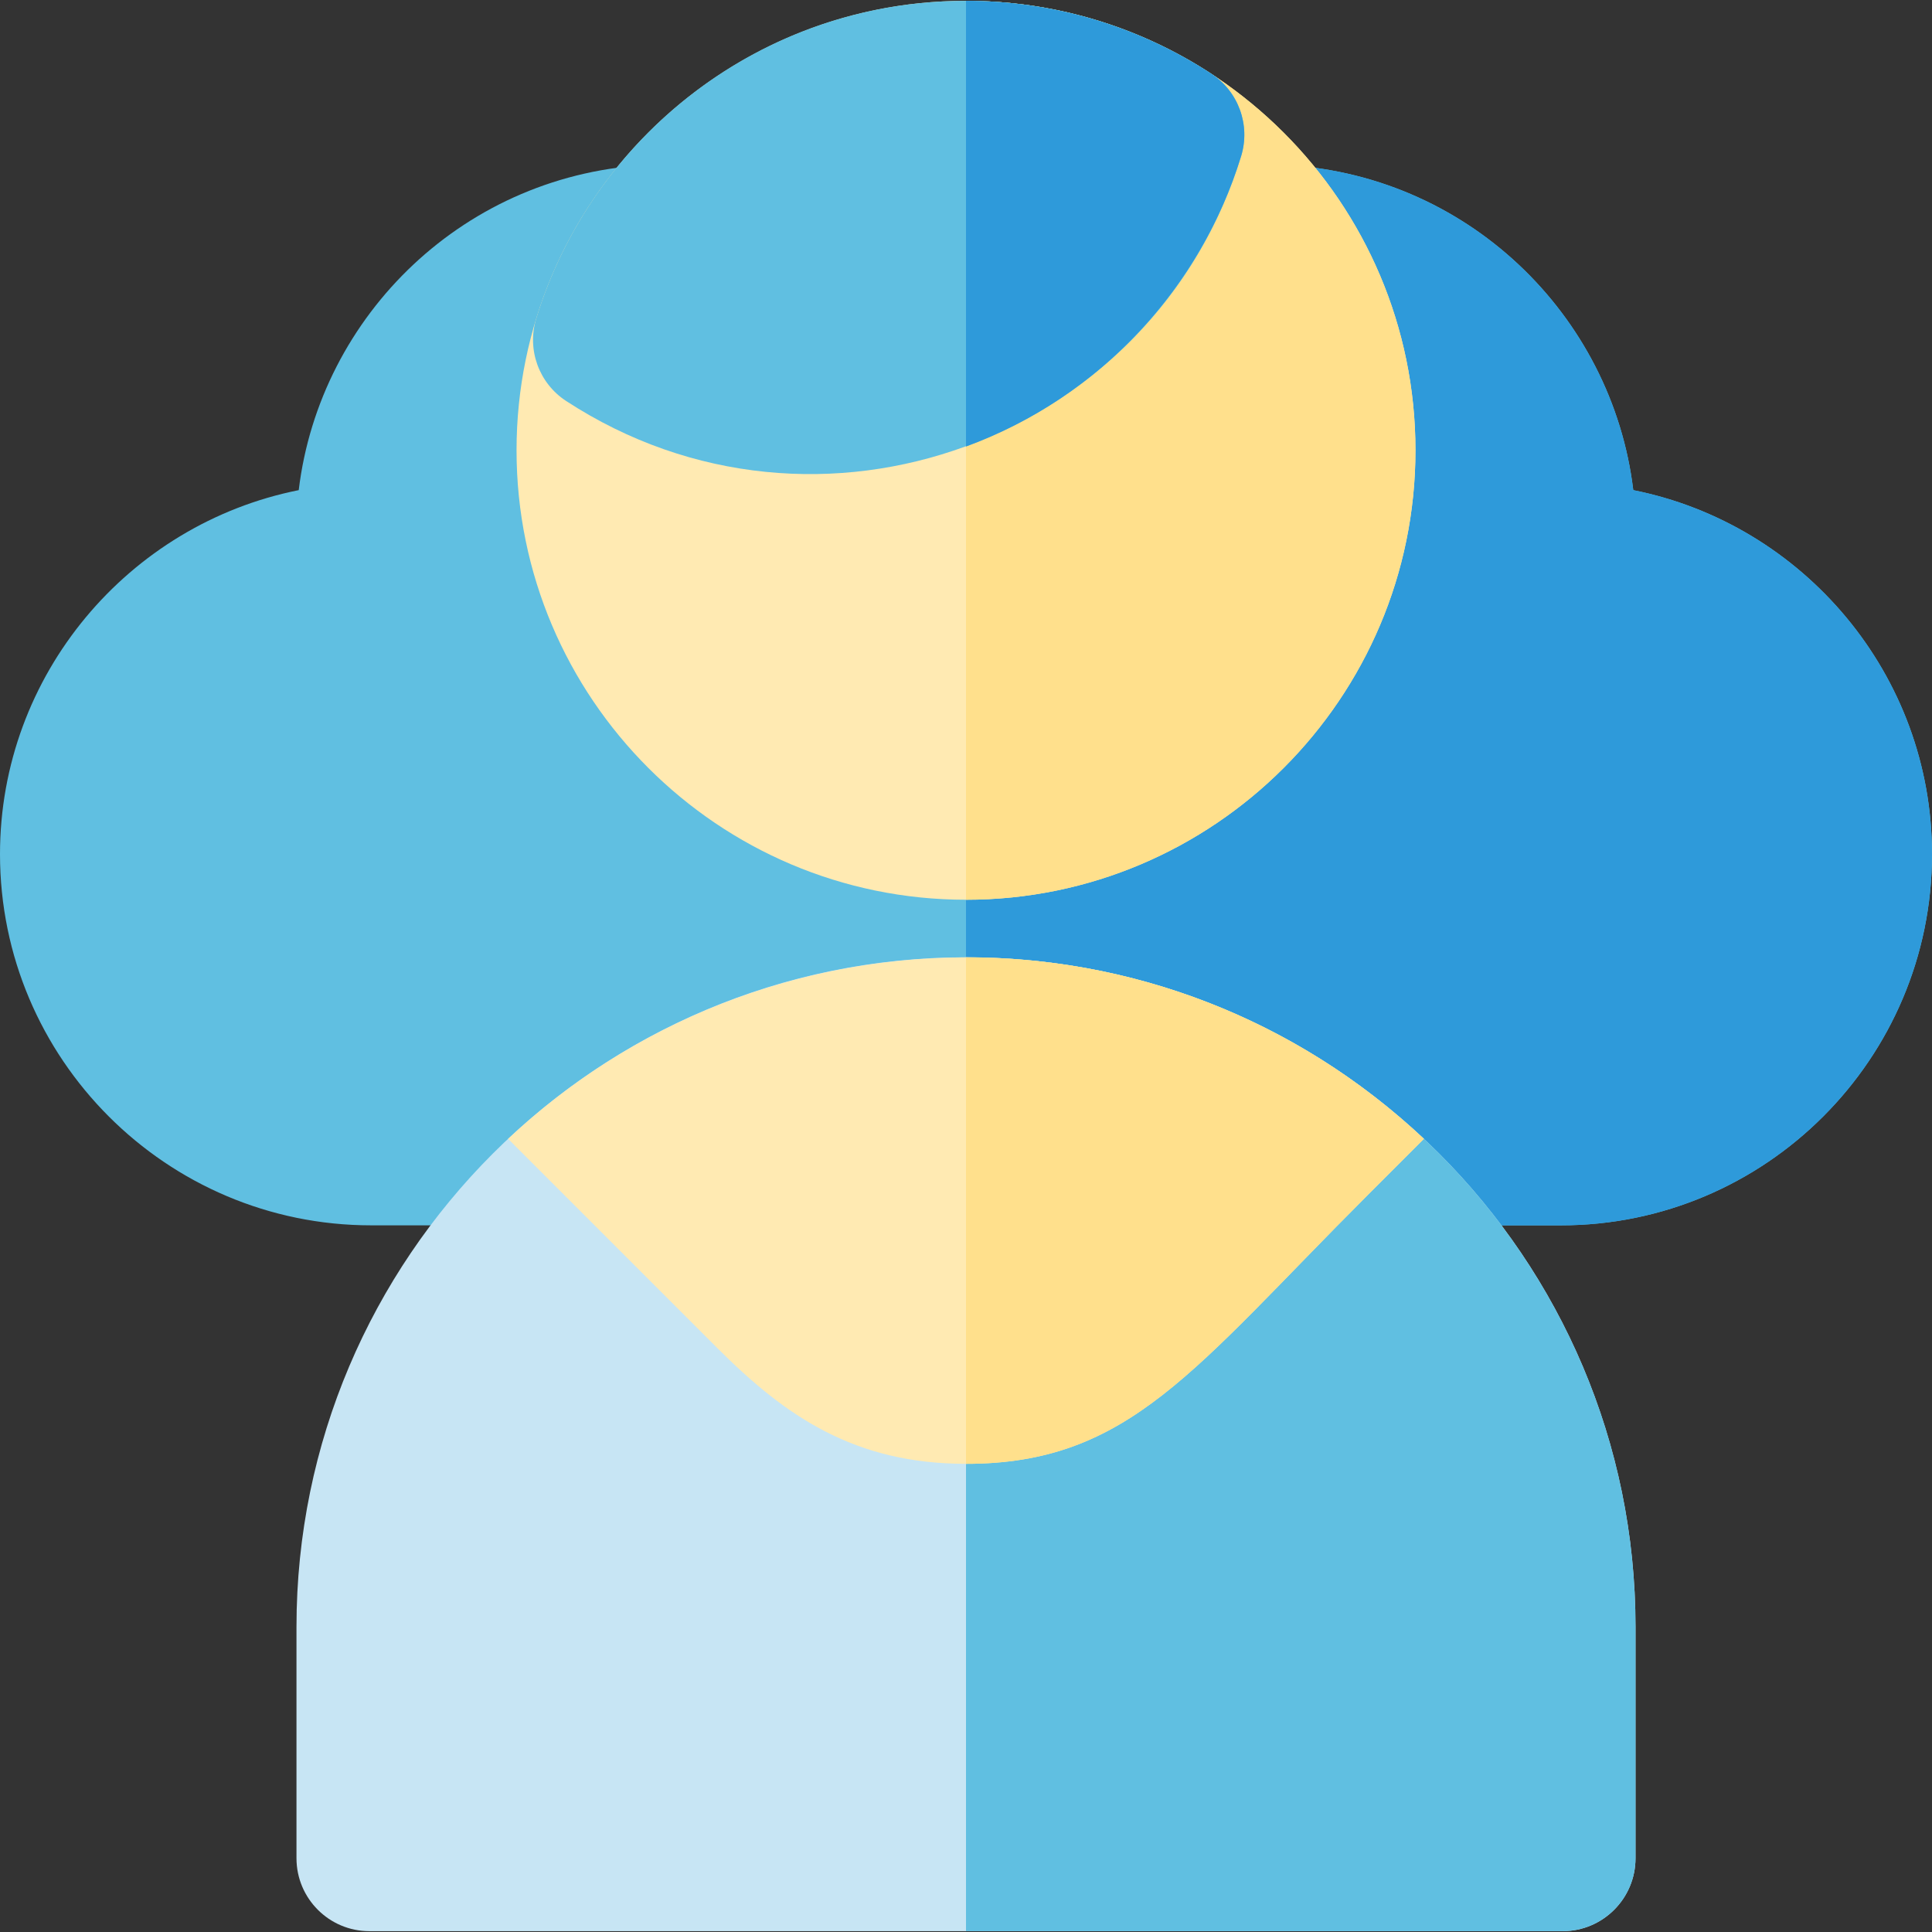 <?xml version="1.0" encoding="iso-8859-1"?>
<!-- Generator: Adobe Illustrator 19.0.0, SVG Export Plug-In . SVG Version: 6.00 Build 0)  -->
<svg version="1.1" id="Layer_1" xmlns="http://www.w3.org/2000/svg" xmlns:xlink="http://www.w3.org/1999/xlink" x="0px" y="0px"
	 viewBox="0 0 512.001 512.001" style="enable-background:new 0 0 512.001 512.001;" xml:space="preserve">
<rect x="0" y="0" width="512.001" height="512.001" fill="#333333" stroke="none"/>
<path style="fill:#60BFE1;" d="M413.634,324.729h-61.796c-4.24,0-8.362-1.393-11.732-3.966c-49.522-37.804-118.692-37.802-168.211,0
	c-3.369,2.573-7.493,3.966-11.732,3.966H98.367C44.126,324.729,0,280.602,0,226.362c0-47.572,34.116-87.492,79.165-96.47
	c5.584-46.377,44.215-84.3,93.747-86.238c15.944-0.58,25.651,17.207,16.7,30.257c-36.369,53.028,1.695,125.864,66.387,125.864
	c64.59,0,102.828-72.731,66.387-125.864c-8.962-13.067,0.785-30.839,16.7-30.257c49.517,1.936,88.162,39.849,93.747,86.238
	c45.049,8.978,79.165,48.899,79.165,96.47C512,280.602,467.874,324.729,413.634,324.729z"/>
<path style="fill:#2E9ADA;" d="M432.835,129.893c-5.584-46.377-44.219-84.301-93.747-86.238
	c-15.898-0.583-25.672,17.177-16.7,30.257c36.369,53.028-1.695,125.864-66.387,125.864v92.636c29.673,0,59.345,9.451,84.106,28.353
	c3.369,2.573,7.493,3.966,11.732,3.966h61.796c54.24,0,98.367-44.127,98.367-98.367C512,178.792,477.884,138.87,432.835,129.893z"/>
<path style="fill:#FFEAB2;" d="M256.001,238.444c-65.678,0-119.112-53.434-119.112-119.112c0-65.679,53.434-119.112,119.112-119.112
	s119.112,53.434,119.112,119.112C375.113,185.011,321.679,238.444,256.001,238.444z"/>
<path style="fill:#FFE08C;" d="M256.001,0.22v238.224c65.678,0,119.112-53.434,119.112-119.112
	C375.113,53.652,321.679,0.22,256.001,0.22z"/>
<path style="fill:#60BFE1;" d="M150.029,106.265c-7.216-4.706-10.446-13.62-7.922-21.857C156.751,36.596,201.421,0.22,256.001,0.22
	c23.149,0,45.621,6.676,64.986,19.307c7.217,4.706,10.449,13.62,7.925,21.859C305.89,116.535,216.717,149.765,150.029,106.265z"/>
<path style="fill:#C7E5F4;" d="M414.094,511.782H97.906c-10.678,0-19.335-8.657-19.335-19.335v-61.323
	c0-97.835,79.594-177.429,177.429-177.429s177.429,79.594,177.429,177.429v61.323C433.429,503.125,424.772,511.782,414.094,511.782z
	"/>
<path style="fill:#60BFE1;" d="M256.001,253.695v258.086h158.094c10.678,0,19.335-8.657,19.335-19.335v-61.323
	C433.429,333.289,353.835,253.695,256.001,253.695z"/>
<path style="fill:#FFEAB2;" d="M134.652,301.808l55.472,55.472l0,0c18.052,18.052,36.341,30.65,65.877,30.65
	c43.296,0,60.197-24.97,106.403-71.176l14.946-14.946C307.946,236.646,201.823,238.74,134.652,301.808z"/>
<path style="fill:#2E9ADA;" d="M320.985,19.525C301.621,6.895,279.15,0.22,256.001,0.22v118.12
	c35.879-13.154,62.372-42.554,72.909-76.956C331.434,33.146,328.202,24.232,320.985,19.525z"/>
<path style="fill:#FFE08C;" d="M256.001,253.69v134.24c43.296,0,60.197-24.97,106.403-71.176l14.946-14.946
	C343.062,269.616,299.628,253.69,256.001,253.69z"/>
<g>
</g>
<g>
</g>
<g>
</g>
<g>
</g>
<g>
</g>
<g>
</g>
<g>
</g>
<g>
</g>
<g>
</g>
<g>
</g>
<g>
</g>
<g>
</g>
<g>
</g>
<g>
</g>
<g>
</g>
</svg>
